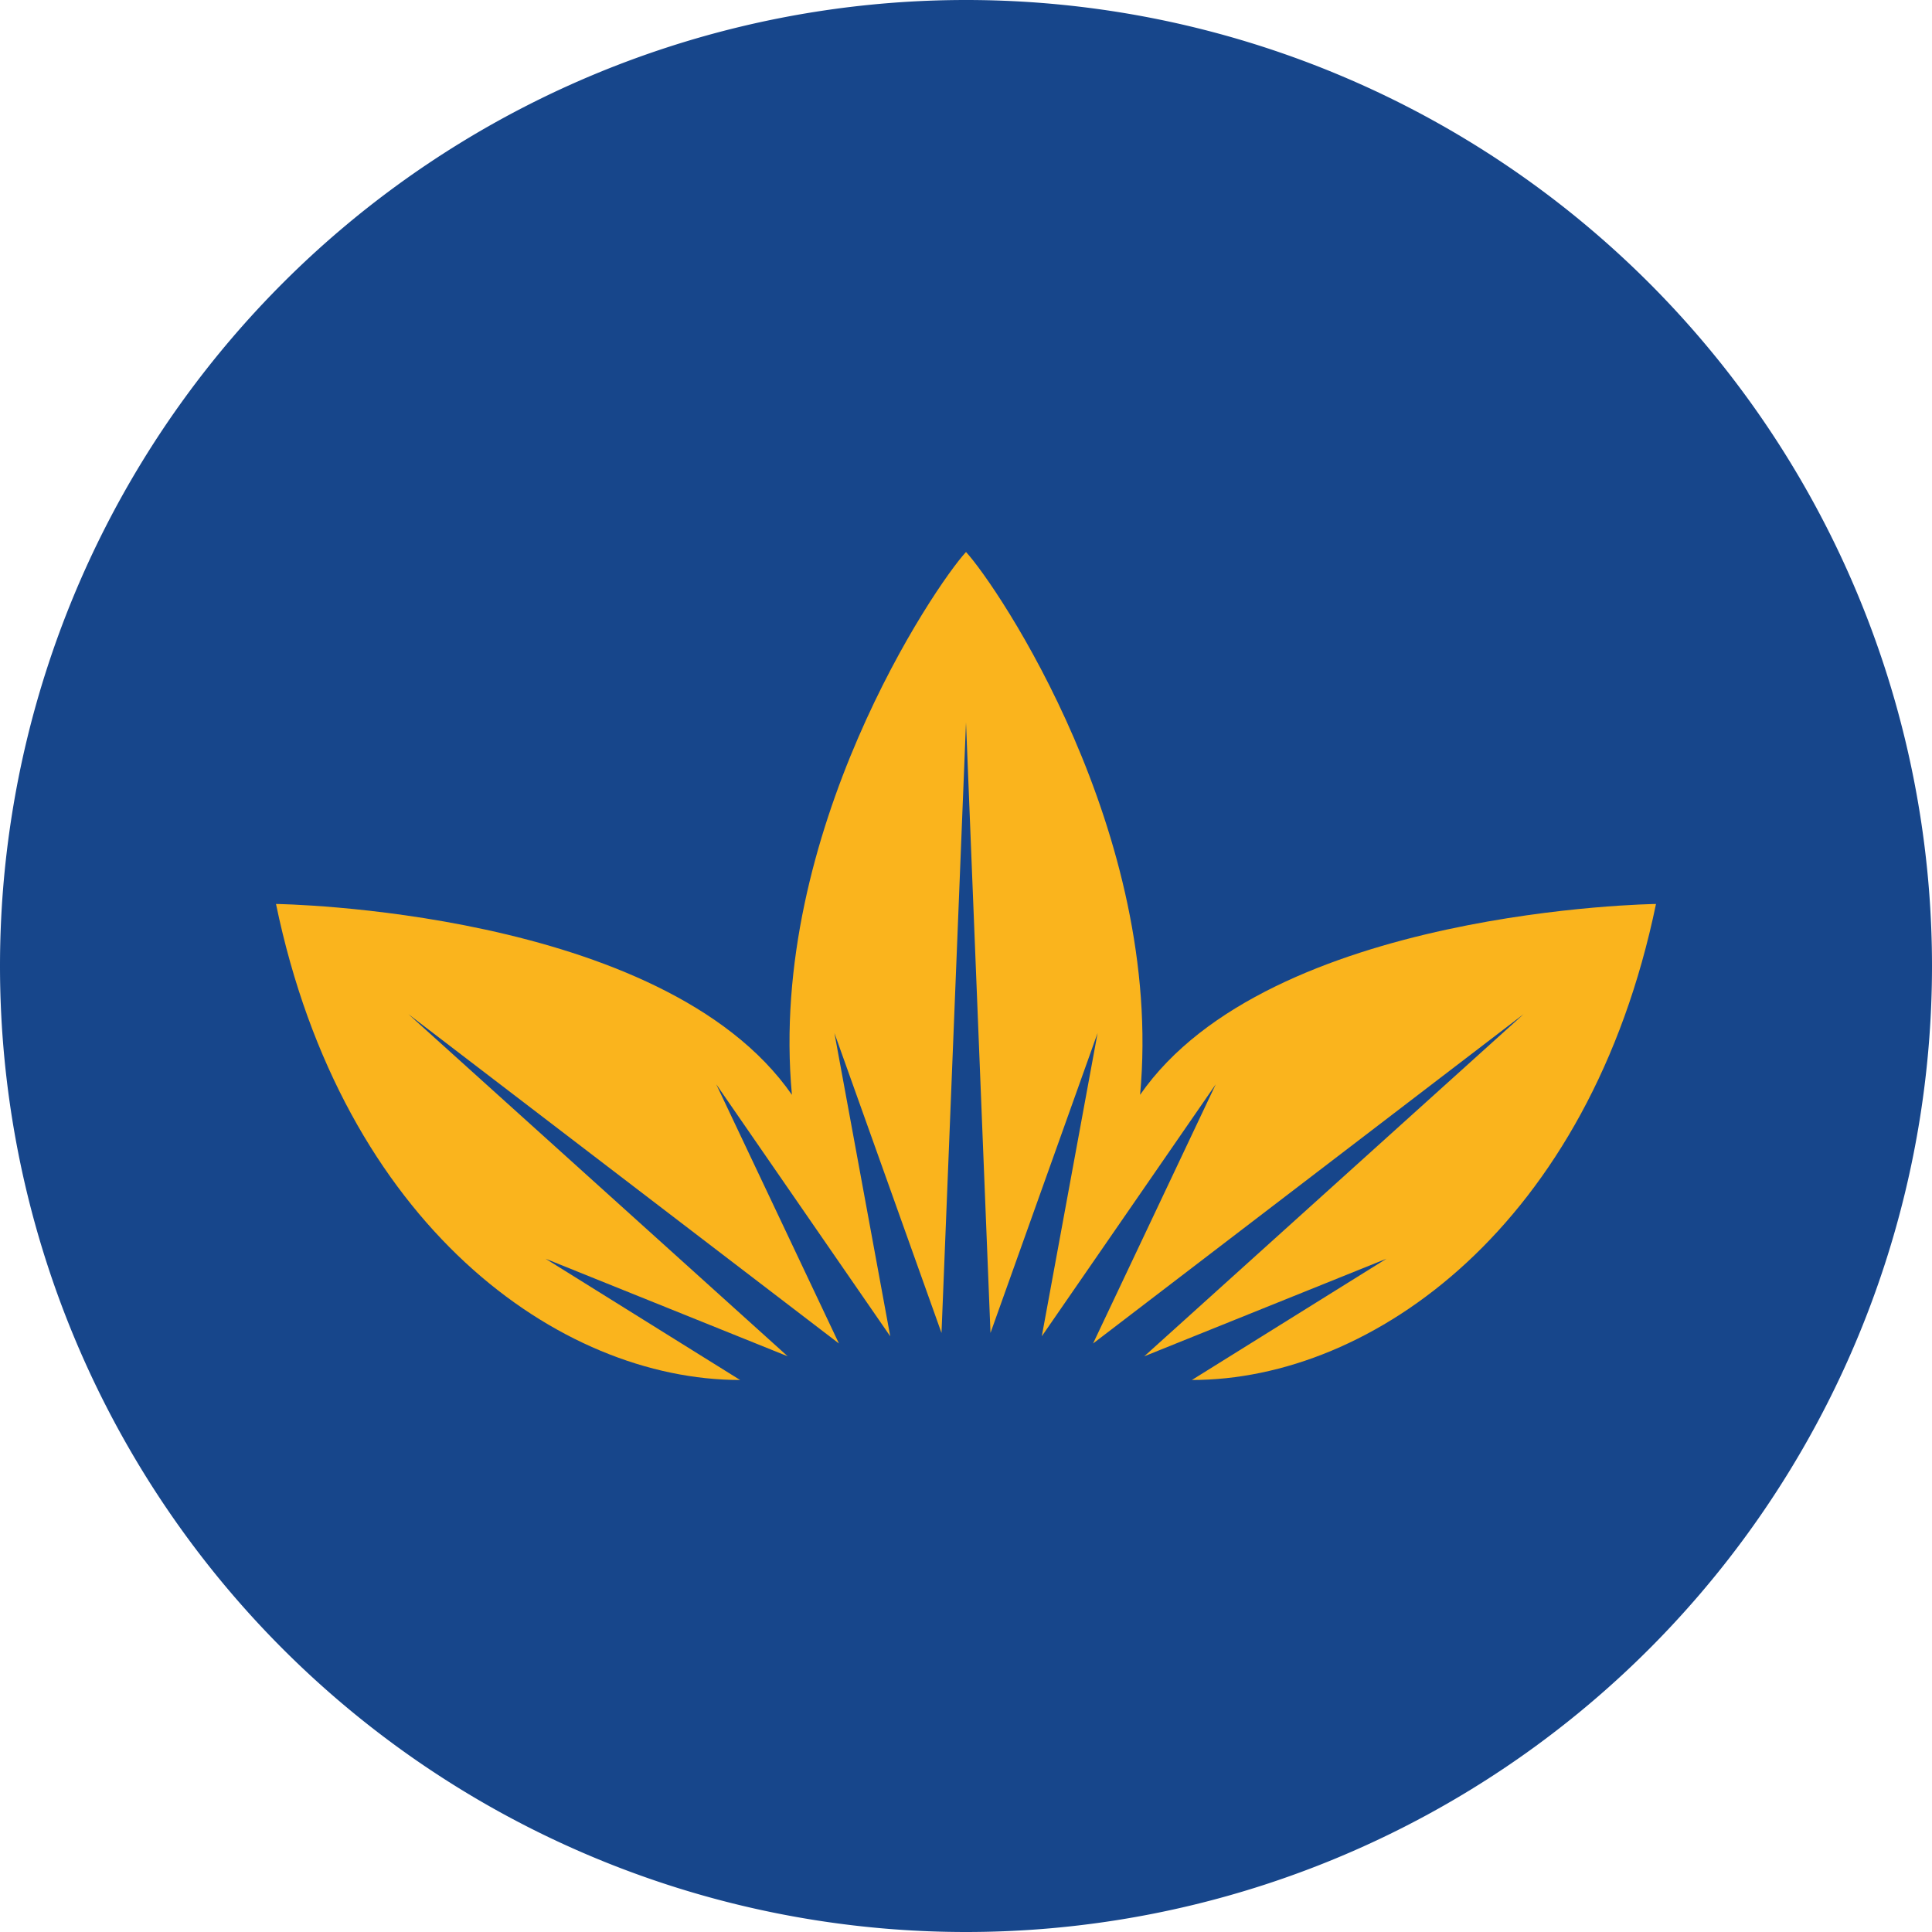 <svg width="56" height="56" xmlns="http://www.w3.org/2000/svg">
  <path fill="#17468B" d="M0 28a28 28 0 1 1 56 0 28 28 0 0 1-56 0"/>
  <path fill="#FAB41D" d="m28 20.938-.71 17.698-3.104-8.693 1.618 8.79-5.043-7.304 3.556 7.513-12.48-9.547 10.995 9.918-7.019-2.828L21.453 40C16.208 40 9.93 35.512 8 26.202c0 0 11.211.139 14.954 5.532C22.249 24.138 27.097 16.977 28 16c.903.977 5.75 8.138 5.046 15.734C36.789 26.341 48 26.202 48 26.202 46.072 35.512 39.792 40 34.547 40l5.64-3.515-7.02 2.828 10.996-9.918-12.48 9.547 3.556-7.513-5.042 7.304 1.617-8.79-3.104 8.693z"/>
</svg>
